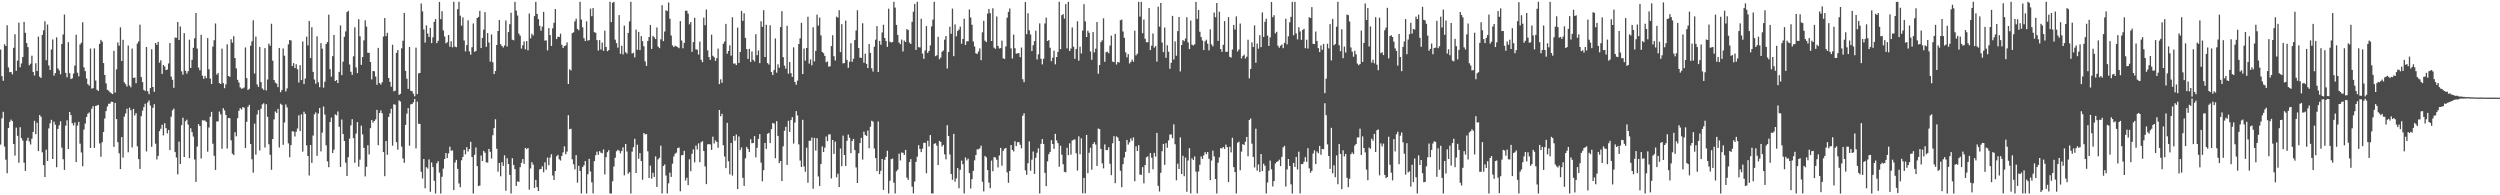 <?xml version="1.0" encoding="UTF-8"?>
<svg xmlns="http://www.w3.org/2000/svg" width="1920" height="150">
  <path d="M0 38.017h1v73.030H0zM1 58.475h1v32.410H1zM2 62.080h1v23.761H2zM3 33.998h1v78.544H3zM4 35.335h1v87.320H4zM5 19.423h1v113.632H5zM6 51.764h1v46.514H6zM7 55.458h1v38.148H7zM8 55.270h1v36.580H8zM9 57.065h1v35.978H9zM10 36.701h1v73.909H10zM11 26.331h1v93.152H11zM12 54.314h1v43.692H12zM13 46.589h1v57.695H13zM14 17.368h1v107.592H14zM15 51.670h1v46.004H15zM16 48.701h1v57.366H16zM17 43.842h1v64.118H17zM18 16.800h1v108.125H18zM19 25.204h1v106.086H19zM20 33.080h1v74.928H20zM21 36.223h1v69.533H21zM22 50.121h1v58.526H22zM23 48.891h1v62.058H23zM24 42.751h1v63.811H24zM25 55.222h1v46.088H25zM26 58.008h1v34.784H26zM27 48.569h1v54.495H27zM28 54.595h1v39.604H28zM29 28.093h1v88.002H29zM30 58.875h1v29.437H30zM31 59.903h1v29.748H31zM32 26.841h1v90.137H32zM33 23.229h1v103.523H33zM34 16.315h1v119.689H34zM35 46.216h1v68.709H35zM36 18.860h1v104.786H36zM37 50.276h1v48.343H37zM38 53.824h1v40.911H38zM39 38.010h1v54.005H39zM40 30.322h1v91.808H40zM41 58.079h1v35.370H41zM42 56.122h1v39.682H42zM43 28.693h1v99.774H43zM44 52.542h1v46.450H44zM45 54.050h1v42.140H45zM46 57.014h1v36.164H46zM47 33.861h1v79.572H47zM48 26.484h1v95.846H48zM49 11.151h1v119.309H49zM50 55.948h1v40.568H50zM51 59.404h1v32.987H51zM52 32.401h1v82.030H52zM53 56.239h1v29.789H53zM54 60.715h1v27.675H54zM55 60.116h1v34.491H55zM56 56.504h1v39.847H56zM57 50.386h1v43.655H57zM58 26.683h1v97.787H58zM59 55.840h1v40.565H59zM60 58.646h1v34.944H60zM61 34.145h1v76.173H61zM62 32.774h1v84.312H62zM63 17.120h1v110.531H63zM64 51.688h1v47.821H64zM65 54.620h1v40.316H65zM66 60.269h1v29.611H66zM67 64.602h1v22.724H67zM68 65.728h1v20.650H68zM69 37.264h1v76.349H69zM70 68.056h1v15.443H70zM71 67.662h1v13.873H71zM72 37.136h1v76.427H72zM73 61.842h1v19.524H73zM74 68.896h1v12.188H74zM75 69.814h1v10.726H75zM76 33.701h1v76.404H76zM77 30.597h1v89.764H77zM78 31.943h1v77.331H78zM79 48.454h1v52.868H79zM80 57.539h1v33.470H80zM81 64.032h1v21.295H81zM82 68.960h1v12.879H82zM83 69.628h1v10.066H83zM84 70.830h1v8.766H84zM85 71.624h1v6.521H85zM86 72.231h1v6.072H86zM87 39.070h1v73.724H87zM88 71.056h1v7.993H88zM89 53.256h1v38.260H89zM90 32.613h1v76.592H90zM91 35.104h1v82.657H91zM92 20.972h1v108.883H92zM93 46.891h1v58.361H93zM94 30.592h1v90.453H94zM95 63.242h1v26.288H95zM96 64.675h1v22.465H96zM97 66.467h1v17.038H97zM98 34.982h1v81.936H98zM99 65.618h1v17.075H99zM100 67.083h1v17.590H100zM101 37.303h1v75.962H101zM102 59.793h1v23.882H102zM103 59.555h1v29.132H103zM104 63.881h1v23.065H104zM105 33.456h1v78.972H105zM106 31.796h1v90.430H106zM107 18.958h1v110.785H107zM108 59.187h1v30.076H108zM109 63.059h1v21.941H109zM110 68.999h1v13.282H110zM111 69.962h1v9.684H111zM112 36.090h1v80.227H112zM113 70.159h1v8.560H113zM114 72.334h1v4.752H114zM115 67.648h1v13.394H115zM116 37.793h1v74.942H116zM117 66.804h1v15.974H117zM118 70.498h1v9.542H118zM119 33.071h1v77.272H119zM120 34.470h1v87.988H120zM121 32.174h1v87.523H121zM122 48.127h1v52.568H122zM123 46.298h1v52.582H123zM124 56.788h1v39.032H124zM125 49.876h1v54.129H125zM126 51.027h1v43.591H126zM127 53.787h1v44.630H127zM128 53.403h1v49.027H128zM129 48.747h1v51.023H129zM130 33.055h1v82.211H130zM131 58.832h1v30.769H131zM132 61.274h1v23.461H132zM133 67.422h1v16.054H133zM134 28.887h1v87.899H134zM135 29.018h1v91.941H135zM136 16.905h1v116.999H136zM137 30.698h1v78.075H137zM138 20.311h1v105.592H138zM139 54.790h1v41.350H139zM140 57.321h1v33.104H140zM141 25.422h1v95.164H141zM142 54.311h1v38.817H142zM143 56.598h1v35.296H143zM144 54.698h1v40.989H144zM145 30.462h1v90.980H145zM146 52.247h1v46.274H146zM147 45.930h1v55.544H147zM148 36.690h1v68.244H148zM149 29.398h1v93.067H149zM150 9.961h1v129.712H150zM151 37.315h1v75.214H151zM152 51.860h1v43.468H152zM153 53.996h1v42.779H153zM154 26.711h1v94.987H154zM155 58.118h1v34.253H155zM156 60.542h1v31.994H156zM157 58.298h1v34.260H157zM158 60.006h1v33.658H158zM159 29.265h1v87.235H159zM160 53.220h1v44.736H160zM161 60.358h1v29.297H161zM162 64.540h1v21.355H162zM163 35.765h1v74.621H163zM164 30.869h1v88.764H164zM165 18.043h1v112.481H165zM166 57.346h1v35.992H166zM167 56.108h1v37.082H167zM168 63.867h1v21.817H168zM169 64.529h1v23.298H169zM170 37.333h1v76.878H170zM171 63.860h1v19.235H171zM172 67.740h1v17.036H172zM173 64.705h1v23.639H173zM174 34.023h1v80.073H174zM175 58.365h1v32.250H175zM176 58.971h1v31.783H176zM177 30.167h1v77.608H177zM178 32.826h1v85.168H178zM179 27.811h1v91.254H179zM180 44.579h1v57.018H180zM181 52.533h1v52.156H181zM182 61.288h1v29.490H182zM183 63.366h1v21.726H183zM184 67.099h1v15.953H184zM185 68.092h1v16.056H185zM186 67.957h1v14.321H186zM187 67.207h1v15.555H187zM188 36.477h1v77.249H188zM189 59.958h1v33.575H189zM190 69.127h1v12.873H190zM191 68.223h1v12.305H191zM192 35.108h1v75.534H192zM193 31.762h1v90.556H193zM194 15.564h1v117.045H194zM195 56.461h1v38.540H195zM196 28.095h1v90.687H196zM197 64.812h1v23.166H197zM198 66.774h1v17.803H198zM199 36.024h1v79.602H199zM200 63.073h1v20.460H200zM201 67.925h1v12.257H201zM202 69.012h1v10.348H202zM203 36.971h1v76.308H203zM204 69.445h1v10.556H204zM205 61.075h1v28.622H205zM206 33.483h1v77.301H206zM207 35.140h1v83.784H207zM208 18.221h1v112.206H208zM209 46.568h1v60.206H209zM210 61.430h1v30.247H210zM211 63.428h1v22.190H211zM212 64.279h1v22.440H212zM213 66.904h1v16.759H213zM214 36.829h1v76.477H214zM215 70.825h1v8.851H215zM216 69.184h1v11.355H216zM217 37.230h1v73.992H217zM218 42.819h1v51.291H218zM219 70.212h1v10.023H219zM220 67.875h1v14.628H220zM221 34.058h1v76.097H221zM222 30.725h1v90.032H222zM223 31.071h1v80.400H223zM224 50.741h1v50.053H224zM225 48.498h1v52.509H225zM226 52.267h1v52.518H226zM227 49.368h1v51.788H227zM228 53.201h1v45.505H228zM229 63.371h1v25.166H229zM230 50.063h1v50.577H230zM231 61.507h1v26.349H231zM232 31.856h1v84.553H232zM233 64.568h1v21.231H233zM234 60.299h1v27.221H234zM235 28.185h1v83.474H235zM236 34.847h1v84.935H236zM237 16.061h1v118.721H237zM238 44.586h1v66.771H238zM239 20.936h1v104.127H239zM240 55.204h1v48.895H240zM241 61.093h1v26.704H241zM242 64.323h1v21.987H242zM243 27.914h1v91.772H243zM244 63.235h1v23.985H244zM245 66.969h1v15.905H245zM246 33.101h1v83.172H246zM247 37.354h1v64.468H247zM248 67.307h1v14.507H248zM249 62.732h1v25.255H249zM250 33.815h1v77.812H250zM251 32.252h1v91.694H251zM252 11.263h1v117.127H252zM253 53.075h1v40.645H253zM254 58.903h1v31.408H254zM255 43.142h1v74.404H255zM256 26.843h1v88.107H256zM257 62.240h1v25.642H257zM258 61.478h1v27.093H258zM259 63.787h1v21.824H259zM260 55.181h1v42.202H260zM261 19.489h1v108.704H261zM262 57.719h1v34.067H262zM263 47.374h1v55.599H263zM264 28.278h1v80.000H264zM265 24.136h1v100.785H265zM266 9.263h1v125.956H266zM267 8.356h1v112.318H267zM268 49.585h1v56.867H268zM269 55.149h1v41.149H269zM270 57.486h1v34.083H270zM271 43.259h1v62.882H271zM272 21.011h1v104.040H272zM273 51.762h1v50.847H273zM274 56.165h1v37.633H274zM275 14.795h1v113.207H275zM276 27.873h1v94.676H276zM277 49.796h1v46.729H277zM278 43.842h1v59.359H278zM279 30.963h1v82.575H279zM280 15.603h1v119.847H280zM281 20.423h1v107.677H281zM282 40.514h1v71.025H282zM283 40.613h1v77.991H283zM284 47.628h1v50.808H284zM285 60.965h1v31.245H285zM286 54.467h1v39.718H286zM287 54.710h1v38.199H287zM288 58.791h1v32.882H288zM289 65.103h1v19.279H289zM290 36.770h1v74.745H290zM291 63.746h1v23.040H291zM292 64.966h1v19.796H292zM293 63.169h1v23.891H293zM294 28.082h1v88.723H294zM295 13.861h1v121.458H295zM296 27.759h1v80.604H296zM297 25.177h1v93.722H297zM298 59.830h1v29.959H298zM299 62.858h1v24.257H299zM300 66.611h1v16.910H300zM301 34.371h1v77.519H301zM302 70.090h1v9.989H302zM303 69.624h1v10.831H303zM304 40.613h1v68.606H304zM305 38.464h1v76.459H305zM306 72.810h1v4.292H306zM307 72.063h1v5.940H307zM308 37.143h1v75.500H308zM309 31.295h1v90.440H309zM310 9.954h1v115.083H310zM311 54.408h1v41.545H311zM312 60.491h1v26.805H312zM313 68.259h1v14.743H313zM314 36.118h1v75.766H314zM315 69.747h1v10.423H315zM316 70.040h1v9.849H316zM317 71.926h1v6.651H317zM318 73.977h1v2.010H318zM319 36.612h1v77.347H319zM320 72.306h1v5.740H320zM321 56.380h1v38.670H321zM322 56.030h1v39.153H322zM323 2.653h1v129.215H323zM324 8.711h1v128.347H324zM325 22.609h1v99.494H325zM326 32.730h1v111.907H326zM327 19.530h1v108.872H327zM328 25.738h1v103.754H328zM329 28.409h1v94.074H329zM330 21.474h1v125.830H330zM331 33.115h1v91.673H331zM332 28.661h1v99.705H332zM333 16.795h1v122.001H333zM334 14.619h1v134.001H334zM335 33.119h1v92.335H335zM336 31.329h1v92.463H336zM337 1.449h1v131.169H337zM338 14.694h1v133.962H338zM339 8.601h1v127.116H339zM340 23.371h1v106.111H340zM341 28.001h1v94.152H341zM342 33.277h1v84.269H342zM343 32.428h1v88.949H343zM344 26.914h1v90.906H344zM345 35.857h1v76.780H345zM346 31.673h1v84.076H346zM347 36.344h1v79.165H347zM348 1.398h1v144.612H348zM349 35.827h1v88.968H349zM350 36.296h1v86.546H350zM351 7.075h1v122.669H351zM352 1.373h1v139.522H352zM353 12.035h1v131.776H353zM354 19.714h1v103.371H354zM355 13.342h1v107.182H355zM356 31.052h1v84.044H356zM357 39.491h1v79.094H357zM358 34.648h1v78.329H358zM359 15.603h1v100.796H359zM360 39.462h1v74.962H360zM361 41.965h1v66.919H361zM362 36.303h1v84.278H362zM363 18.073h1v130.543H363zM364 39.759h1v79.153H364zM365 39.134h1v74.097H365zM366 13.806h1v113.797H366zM367 12.930h1v130.030H367zM368 8.359h1v134.145H368zM369 36.930h1v82.488H369zM370 29.144h1v94.569H370zM371 22.717h1v93.200H371zM372 9.341h1v107.951H372zM373 36.012h1v88.702H373zM374 25.404h1v99.499H374zM375 32.643h1v81.723H375zM376 47.326h1v69.279H376zM377 26.484h1v95.333H377zM378 47.813h1v56.008H378zM379 56.900h1v41.481H379zM380 54.549h1v37.066H380zM381 34.563h1v79.673H381zM382 23.817h1v108.036H382zM383 15.401h1v109.760H383zM384 33.927h1v101.520H384zM385 35.342h1v89.293H385zM386 36.509h1v90.893H386zM387 34.932h1v84.347H387zM388 15.694h1v130.804H388zM389 35.726h1v85.807H389zM390 24.616h1v101.348H390zM391 18.594h1v115.750H391zM392 9.792h1v138.819H392zM393 30.492h1v90.980H393zM394 30.906h1v95.738H394zM395 1.437h1v128.466H395zM396 8.137h1v134.676H396zM397 11.936h1v127.384H397zM398 25.802h1v113.850H398zM399 27.395h1v101.039H399zM400 37.308h1v87.730H400zM401 34.753h1v87.386H401zM402 31.799h1v93.978H402zM403 37.891h1v75.731H403zM404 31.588h1v82.941H404zM405 38.658h1v74.965H405zM406 10.375h1v135.292H406zM407 29.420h1v99.936H407zM408 25.887h1v98.666H408zM409 27.230h1v99.222H409zM410 12.387h1v131.955H410zM411 1.419h1v136.713H411zM412 10.673h1v133.044H412zM413 14.687h1v131.989H413zM414 19.876h1v110.206H414zM415 23.534h1v106.272H415zM416 20.430h1v107.301H416zM417 9.098h1v123.218H417zM418 31.165h1v93.513H418zM419 31.046h1v99.263H419zM420 38.720h1v82.319H420zM421 21.625h1v105.269H421zM422 26.914h1v94.058H422zM423 35.300h1v83.163H423zM424 21.776h1v112.985H424zM425 17.450h1v120.810H425zM426 6.972h1v124.431H426zM427 29.984h1v90.089H427zM428 28.143h1v90.778H428zM429 28.427h1v93.960H429zM430 25.864h1v97.427H430zM431 34.401h1v85.361H431zM432 36.848h1v80.135H432zM433 35.342h1v77.047H433zM434 34.904h1v83.587H434zM435 32.549h1v83.870H435zM436 64.510h1v23.971H436zM437 53.254h1v45.988H437zM438 54.101h1v44.743H438zM439 25.443h1v96.901H439zM440 24.841h1v101.298H440zM441 16.431h1v113.603H441zM442 14.321h1v104.832H442zM443 22.211h1v118.084H443zM444 23.236h1v104.083H444zM445 1.392h1v129.904H445zM446 14.985h1v133.637H446zM447 20.972h1v107.398H447zM448 29.336h1v97.617H448zM449 31.561h1v92.149H449zM450 16.372h1v132.243H450zM451 31.178h1v102.669H451zM452 30.844h1v91.151H452zM453 6.583h1v125.177H453zM454 12.463h1v127.549H454zM455 6.180h1v142.367H455zM456 24.710h1v99.032H456zM457 25.152h1v94.111H457zM458 30.805h1v85.683H458zM459 38.786h1v80.128H459zM460 30.778h1v85.287H460zM461 37.981h1v79.275H461zM462 32.639h1v85.134H462zM463 39.001h1v75.770H463zM464 23.559h1v110.419H464zM465 36.081h1v84.644H465zM466 39.306h1v77.588H466zM467 38.498h1v76.867H467zM468 1.376h1v147.212H468zM469 17.006h1v131.618H469zM470 2.163h1v137.052H470zM471 1.414h1v126.500H471zM472 30.450h1v90.666H472zM473 33.135h1v83.021H473zM474 36.626h1v78.423H474zM475 11.600h1v104.186H475zM476 41.313h1v76.443H476zM477 35.133h1v80.723H477zM478 41.773h1v71.378H478zM479 19.714h1v114.942H479zM480 40.132h1v70.481H480zM481 41.242h1v75.068H481zM482 25.314h1v108.050H482zM483 16.425h1v115.768H483zM484 1.369h1v147.258H484zM485 41.139h1v75.285H485zM486 40.491h1v72.580H486zM487 44.085h1v62.525H487zM488 22.739h1v110.103H488zM489 38.226h1v72.930H489zM490 24.458h1v97.436H490zM491 38.429h1v79.156H491zM492 27.743h1v95.960H492zM493 31.593h1v106.439H493zM494 35.522h1v66.649H494zM495 47.102h1v56.134H495zM496 50.642h1v52.330H496zM497 31.419h1v84.829H497zM498 28.432h1v108.256H498zM499 19.155h1v108.093H499zM500 37.592h1v99.549H500zM501 27.505h1v105.184H501zM502 28.649h1v107.281H502zM503 30.025h1v90.069H503zM504 21.071h1v122.495H504zM505 35.774h1v86.619H505zM506 36.962h1v84.248H506zM507 30.215h1v81.682H507zM508 3.999h1v144.607H508zM509 31.611h1v95.818H509zM510 24.191h1v102.138H510zM511 7.874h1v126.940H511zM512 8.521h1v139.993H512zM513 1.920h1v138.865H513zM514 14.376h1v118.242H514zM515 27.301h1v108.583H515zM516 34.818h1v90.939H516zM517 36.152h1v84.010H517zM518 35.140h1v82.918H518zM519 35.621h1v81.579H519zM520 36.193h1v77.556H520zM521 37.017h1v76.269H521zM522 16.159h1v130.742H522zM523 31.121h1v88.160H523zM524 37.061h1v81.943H524zM525 32.913h1v82.941H525zM526 8.258h1v130.401H526zM527 8.187h1v128.295H527zM528 10.421h1v131.742H528zM529 18.684h1v103.660H529zM530 16.958h1v114.514H530zM531 39.768h1v78.375H531zM532 32.371h1v82.380H532zM533 13.616h1v111.069H533zM534 37.868h1v73.953H534zM535 38.125h1v76.672H535zM536 41.899h1v68.256H536zM537 31.956h1v92.589H537zM538 45.884h1v63.431H538zM539 47.758h1v60.639H539zM540 13.499h1v102.446H540zM541 19.338h1v108.466H541zM542 7.278h1v134.161H542zM543 38.656h1v72.227H543zM544 43.808h1v66.837H544zM545 45.971h1v64.997H545zM546 26.601h1v88.546H546zM547 42.831h1v62.124H547zM548 43.998h1v66.201H548zM549 46.758h1v61.080H549zM550 44.691h1v64.374H550zM551 37.321h1v76.171H551zM552 64.627h1v19.872H552zM553 60.915h1v28.357H553zM554 63.524h1v23.859H554zM555 33.639h1v77.862H555zM556 31.883h1v88.347H556zM557 18.306h1v110.796H557zM558 41.261h1v53.122H558zM559 39.153h1v84.724H559zM560 34.804h1v99.066H560zM561 42.737h1v67.034H561zM562 13.271h1v121.604H562zM563 48.853h1v55.583H563zM564 48.724h1v59.345H564zM565 49.995h1v53.305H565zM566 21.156h1v124.033H566zM567 48.328h1v56.491H567zM568 39.922h1v75.377H568zM569 8.409h1v104.831H569zM570 16.031h1v120.522H570zM571 10.210h1v132.570H571zM572 29.100h1v92.522H572zM573 37.674h1v75.148H573zM574 45.236h1v69.151H574zM575 37.507h1v79.188H575zM576 47.518h1v59.405H576zM577 39.526h1v70.510H577zM578 45.907h1v63.928H578zM579 47.225h1v57.276H579zM580 26.241h1v94.653H580zM581 42.368h1v71.161H581zM582 38.779h1v67.883H582zM583 48.466h1v54.569H583zM584 16.349h1v108.597H584zM585 20.652h1v118.606H585zM586 7.851h1v122.865H586zM587 43.774h1v66.004H587zM588 18.993h1v95.317H588zM589 48.429h1v54.292H589zM590 49.557h1v52.502H590zM591 19.423h1v90.457H591zM592 55.341h1v43.905H592zM593 57.635h1v36.770H593zM594 53.828h1v41.085H594zM595 29.533h1v92.026H595zM596 55.804h1v37.203H596zM597 49.402h1v55.008H597zM598 52.020h1v73.299H598zM599 20.803h1v102.834H599zM600 8.581h1v130.492H600zM601 43.879h1v68.517H601zM602 50.457h1v49.995H602zM603 52.732h1v44.649H603zM604 19.750h1v106.937H604zM605 56.586h1v36.184H605zM606 47.644h1v53.701H606zM607 56.193h1v35.997H607zM608 59.106h1v30.925H608zM609 36.376h1v73.921H609zM610 62.940h1v31.177H610zM611 65.064h1v20.263H611zM612 61.903h1v26.732H612zM613 33.792h1v77.107H613zM614 29.432h1v93.882H614zM615 17.521h1v110.751H615zM616 56.884h1v35.104H616zM617 37.255h1v90.520H617zM618 46.557h1v85.322H618zM619 36.843h1v76.555H619zM620 12.838h1v127.521H620zM621 48.862h1v59.268H621zM622 45.609h1v62.467H622zM623 50.162h1v55.482H623zM624 20.947h1v123.976H624zM625 47.129h1v58.771H625zM626 39.047h1v76.638H626zM627 11.195h1v94.946H627zM628 19.686h1v115.848H628zM629 13.470h1v129.391H629zM630 27.207h1v98.796H630zM631 39.867h1v72.552H631zM632 40.839h1v75.965H632zM633 42.966h1v70.426H633zM634 47.797h1v56.995H634zM635 47.150h1v61.273H635zM636 51.183h1v52.110H636zM637 50.890h1v52.213H637zM638 35.378h1v101.696H638zM639 27.079h1v80.458H639zM640 43.174h1v75.010H640zM641 46.442h1v62.330H641zM642 12.808h1v123.394H642zM643 13.541h1v119.844H643zM644 7.828h1v135.864H644zM645 40.020h1v74.054H645zM646 18.606h1v109.075H646zM647 48.669h1v55.539H647zM648 48.457h1v70.607H648zM649 15.827h1v111.600H649zM650 46.003h1v62.110H650zM651 52.077h1v51.227H651zM652 47.415h1v58.375H652zM653 33.181h1v84.431H653zM654 47.449h1v60.815H654zM655 45.094h1v61.602H655zM656 30.750h1v84.500H656zM657 23.373h1v105.207H657zM658 7.901h1v132.644H658zM659 36.907h1v80.810H659zM660 44.183h1v65.708H660zM661 44.511h1v61.394H661zM662 17.864h1v104.685H662zM663 48.125h1v52.932H663zM664 41.196h1v62.431H664zM665 49.065h1v55.436H665zM666 52.270h1v48.000H666zM667 33.863h1v80.016H667zM668 40.661h1v56.683H668zM669 52.419h1v40.291H669zM670 54.920h1v38.535H670zM671 35.859h1v78.169H671zM672 30.460h1v90.918H672zM673 20.084h1v111.371H673zM674 55.298h1v37.974H674zM675 31.455h1v102.296H675zM676 34.362h1v96.803H676zM677 24.923h1v97.127H677zM678 19.013h1v126.789H678zM679 29.176h1v93.550H679zM680 31.558h1v88.965H680zM681 35.985h1v79.787H681zM682 6.633h1v141.932H682zM683 32.007h1v106.780H683zM684 32.677h1v89.558H684zM685 32.263h1v89.485H685zM686 1.373h1v138.940H686zM687 5.859h1v142.744H687zM688 19.148h1v112.445H688zM689 26.761h1v103.497H689zM690 32.673h1v85.344H690zM691 33.927h1v89.320H691zM692 30.421h1v86.651H692zM693 39.523h1v77.807H693zM694 31.194h1v87.805H694zM695 32.332h1v82.781H695zM696 22.321h1v114.143H696zM697 23.074h1v115.043H697zM698 32.698h1v91.788H698zM699 33.769h1v88.423H699zM700 16.727h1v126.610H700zM701 8.970h1v139.579H701zM702 3.033h1v136.386H702zM703 38.349h1v85.983H703zM704 1.373h1v118.938H704zM705 36.189h1v75.317H705zM706 36.468h1v77.988H706zM707 14.454h1v102.371H707zM708 41.119h1v73.083H708zM709 45.186h1v64.472H709zM710 38.773h1v70.913H710zM711 20.011h1v113.040H711zM712 40.723h1v67.382H712zM713 39.187h1v73.310H713zM714 34.884h1v68.842H714zM715 20.281h1v128.258H715zM716 15.051h1v133.546H716zM717 1.385h1v109.077H717zM718 43.160h1v66.803H718zM719 42.451h1v69.435H719zM720 28.274h1v98.512H720zM721 45.490h1v62.689H721zM722 44.160h1v64.793H722zM723 39.732h1v72.799H723zM724 38.754h1v72.493H724zM725 30.466h1v88.059H725zM726 27.624h1v94.724H726zM727 52.659h1v43.497H727zM728 40.011h1v64.491H728zM729 20.524h1v98.155H729zM730 25.919h1v107.714H730zM731 6.587h1v131.501H731zM732 43.176h1v59.654H732zM733 18.734h1v120.787H733zM734 27.843h1v109.243H734zM735 23.730h1v105.354H735zM736 22.673h1v121.891H736zM737 20.451h1v109.950H737zM738 33.591h1v89.739H738zM739 29.963h1v96.148H739zM740 14.378h1v134.221H740zM741 34.502h1v86.407H741zM742 31.808h1v91.355H742zM743 31.638h1v90.204H743zM744 7.249h1v125.711H744zM745 13.433h1v131.335H745zM746 18.977h1v118.618H746zM747 31.851h1v99.398H747zM748 35.703h1v87.407H748zM749 40.897h1v78.164H749zM750 41.457h1v73.253H750zM751 39.578h1v75.097H751zM752 37.157h1v76.752H752zM753 46.243h1v65.608H753zM754 24.852h1v114.708H754zM755 15.976h1v131.014H755zM756 31.245h1v88.508H756zM757 32.318h1v88.494H757zM758 10.396h1v120.222H758zM759 6.844h1v133.378H759zM760 10.112h1v134.438H760zM761 31.494h1v91.865H761zM762 6.324h1v125.196H762zM763 36.596h1v84.028H763zM764 37.484h1v83.479H764zM765 12.634h1v110.100H765zM766 35.335h1v93.273H766zM767 37.239h1v82.179H767zM768 36.946h1v76.594H768zM769 31.254h1v95.995H769zM770 44.813h1v71.014H770zM771 45.255h1v68.970H771zM772 35.671h1v77.949H772zM773 13.568h1v118.858H773zM774 9.137h1v131.268H774zM775 6.482h1v124.864H775zM776 37.193h1v74.177H776zM777 44.941h1v70.199H777zM778 26.594h1v89.734H778zM779 36.994h1v71.485H779zM780 41.206h1v71.044H780zM781 40.949h1v68.359H781zM782 40.752h1v68.377H782zM783 43.884h1v67.249H783zM784 36.523h1v77.388H784zM785 60.880h1v28.022H785zM786 63.142h1v23.843H786zM787 1.568h1v129.288H787zM788 26.283h1v107.981H788zM789 10.206h1v115.198H789zM790 23.220h1v85.383H790zM791 26.548h1v104.573H791zM792 39.219h1v83.395H792zM793 34.735h1v81.653H793zM794 31.583h1v101.927H794zM795 23.577h1v97.560H795zM796 45.669h1v71.641H796zM797 41.741h1v72.168H797zM798 17.949h1v130.657H798zM799 45.119h1v65.395H799zM800 49.473h1v57.288H800zM801 45.133h1v65.425H801zM802 18.027h1v114.749H802zM803 13.534h1v129.405H803zM804 31.535h1v92.399H804zM805 30.755h1v87.720H805zM806 36.655h1v80.025H806zM807 46.994h1v60.696H807zM808 44.277h1v66.324H808zM809 38.878h1v75.411H809zM810 49.411h1v53.401H810zM811 43.840h1v63.978H811zM812 39.903h1v70.011H812zM813 1.387h1v126.669H813zM814 37.717h1v74.195H814zM815 11.662h1v107.159H815zM816 10.863h1v115.298H816zM817 14.303h1v117.665H817zM818 3.163h1v129.199H818zM819 37.164h1v76.290H819zM820 1.403h1v117.782H820zM821 39.150h1v70.943H821zM822 37.285h1v81.522H822zM823 21.094h1v86.862H823zM824 35.909h1v71.389H824zM825 45.142h1v61.952H825zM826 37.658h1v80.053H826zM827 16.356h1v114.630H827zM828 46.571h1v58.144H828zM829 35.822h1v82.635H829zM830 41.045h1v65.235H830zM831 23.476h1v125.043H831zM832 3.227h1v133.406H832zM833 16.365h1v132.129H833zM834 28.418h1v75.198H834zM835 23.582h1v109.451H835zM836 25.172h1v92.190H836zM837 39.523h1v73.962H837zM838 45.911h1v84.406H838zM839 24.637h1v85.882H839zM840 40.194h1v68.940H840zM841 37.392h1v73.678H841zM842 16.894h1v110.552H842zM843 56.607h1v42.094H843zM844 49.953h1v49.210H844zM845 32.341h1v82.060H845zM846 30.965h1v94.484H846zM847 14.095h1v115.235H847zM848 47.413h1v63.504H848zM849 40.102h1v75.210H849zM850 39.722h1v75.468H850zM851 40.913h1v72.177H851zM852 34.962h1v90.858H852zM853 27.328h1v107.201H853zM854 47.250h1v62.765H854zM855 47.713h1v56.887H855zM856 26.031h1v114.653H856zM857 49.569h1v55.189H857zM858 47.573h1v58.114H858zM859 48.051h1v60.250H859zM860 15.575h1v115.532H860zM861 15.056h1v128.780H861zM862 24.211h1v101.920H862zM863 29.025h1v91.982H863zM864 40.180h1v76.471H864zM865 44.039h1v63.449H865zM866 41.512h1v69.522H866zM867 48.727h1v60.604H867zM868 47.543h1v58.707H868zM869 45.758h1v62.319H869zM870 47.383h1v58.139H870zM871 23.522h1v115.619H871zM872 42.547h1v69.849H872zM873 41.279h1v74.724H873zM874 1.405h1v110.057H874zM875 12.765h1v121.305H875zM876 1.428h1v132.847H876zM877 25.513h1v102.836H877zM878 15.005h1v125.770H878zM879 29.782h1v96.942H879zM880 32.433h1v88.361H880zM881 32.451h1v87.665H881zM882 6.123h1v126.683H882zM883 38.493h1v79.080H883zM884 35.097h1v86.008H884zM885 25.699h1v104.294H885zM886 36.607h1v80.774H886zM887 35.438h1v84.843H887zM888 47.317h1v54.754H888zM889 5.111h1v137.590H889zM890 20.487h1v126.590H890zM891 2.271h1v130.428H891zM892 32.659h1v83.452H892zM893 40.022h1v70.533H893zM894 21.156h1v105.461H894zM895 44.389h1v65.605H895zM896 34.763h1v78.732H896zM897 39.716h1v68.132H897zM898 52.856h1v50.478H898zM899 48.232h1v55.049H899zM900 12.165h1v94.039H900zM901 45.701h1v49.810H901zM902 31.771h1v79.002H902zM903 42.803h1v95.707H903zM904 23.902h1v101.820H904zM905 13.049h1v116.722H905zM906 54.831h1v50.694H906zM907 34.566h1v99.062H907zM908 30.769h1v88.867H908zM909 31.652h1v103.694H909zM910 29.610h1v91.403H910zM911 13.275h1v134.003H911zM912 32.579h1v90.662H912zM913 37.690h1v76.075H913zM914 15.756h1v132.845H914zM915 34.367h1v87.249H915zM916 34.902h1v87.991H916zM917 34.064h1v86.120H917zM918 1.479h1v130.371H918zM919 14.500h1v134.056H919zM920 7.704h1v124.033H920zM921 24.364h1v102.152H921zM922 28.487h1v91.657H922zM923 31.105h1v90.977H923zM924 38.434h1v80.936H924zM925 31.760h1v85.081H925zM926 30.531h1v87.892H926zM927 33.545h1v83.182H927zM928 38.644h1v83.308H928zM929 22.577h1v115.789H929zM930 34.103h1v89.167H930zM931 35.571h1v80.110H931zM932 9.608h1v110.485H932zM933 13.223h1v124.305H933zM934 2.300h1v146.354H934zM935 31.377h1v93.612H935zM936 9.027h1v111.877H936zM937 37.701h1v76.040H937zM938 39.807h1v74.230H938zM939 34.415h1v78.473H939zM940 16.255h1v98.123H940zM941 39.848h1v71.218H941zM942 39.713h1v73.303H942zM943 13.147h1v126.661H943zM944 43.623h1v69.135H944zM945 44.236h1v72.804H945zM946 38.024h1v67.780H946zM947 19.132h1v109.224H947zM948 22.648h1v109.481H948zM949 12.591h1v136.011H949zM950 39.548h1v70.078H950zM951 37.997h1v70.780H951zM952 18.098h1v112.641H952zM953 44.911h1v71.529H953zM954 43.044h1v67.638H954zM955 41.965h1v69.375H955zM956 44.943h1v63.845H956zM957 43.529h1v61.630H957zM958 30.512h1v89.519H958zM959 60.180h1v31.975H959zM960 52.943h1v38.098H960zM961 32.572h1v77.777H961zM962 36.079h1v84.445H962zM963 19.505h1v109.128H963zM964 48.200h1v50.641H964zM965 33.424h1v97.576H965zM966 37.383h1v88.936H966zM967 27.013h1v105.113H967zM968 36.182h1v82.108H968zM969 9.519h1v121.932H969zM970 28.342h1v97.421H970zM971 16.750h1v110.572H971zM972 14.360h1v134.241H972zM973 27.333h1v112.845H973zM974 35.282h1v95.860H974zM975 28.729h1v94.633H975zM976 1.522h1v128.501H976zM977 13.197h1v129.991H977zM978 11.678h1v127.388H978zM979 25.669h1v99.904H979zM980 24.431h1v100.009H980zM981 35.140h1v88.691H981zM982 36.639h1v86.008H982zM983 35.104h1v92.474H983zM984 34.161h1v86.315H984zM985 36.996h1v76.198H985zM986 32.929h1v79.094H986zM987 14.376h1v128.899H987zM988 34.055h1v96.100H988zM989 27.903h1v94.228H989zM990 17.162h1v110.291H990zM991 12.888h1v128.673H991zM992 1.421h1v147.189H992zM993 27.095h1v98.052H993zM994 1.385h1v126.882H994zM995 25.724h1v94.777H995zM996 30.235h1v99.936H996zM997 20.892h1v95.578H997zM998 24.097h1v124.427H998zM999 30.618h1v95.390H999zM1000 23.005h1v103.060H1000zM1001 22.099h1v102.097H1001zM1002 37.038h1v83.646H1002zM1003 30.494h1v93.745H1003zM1004 37.296h1v76.526H1004zM1005 13.211h1v116.081H1005zM1006 13.824h1v118.823H1006zM1007 5.484h1v125.717H1007zM1008 33.682h1v84.223H1008zM1009 33.840h1v81.662H1009zM1010 24.236h1v101.806H1010zM1011 31.563h1v84.770H1011zM1012 36.962h1v80.705H1012zM1013 39.988h1v72.092H1013zM1014 34.847h1v83.985H1014zM1015 38.258h1v76.171H1015zM1016 33.751h1v80.831H1016zM1017 71.521h1v7.787H1017zM1018 60.393h1v28.057H1018zM1019 33.538h1v77.336H1019zM1020 37.191h1v82.603H1020zM1021 18.555h1v111.124H1021zM1022 46.401h1v51.771H1022zM1023 14.486h1v118.652H1023zM1024 34.767h1v92.220H1024zM1025 33.836h1v102.303H1025zM1026 20.526h1v98.819H1026zM1027 1.405h1v140.089H1027zM1028 34.772h1v75.848H1028zM1029 39.320h1v78.876H1029zM1030 22.458h1v122.777H1030zM1031 44.685h1v70.703H1031zM1032 35.751h1v84.356H1032zM1033 40.322h1v77.888H1033zM1034 11.160h1v125.374H1034zM1035 11.646h1v132.122H1035zM1036 16.463h1v120.785H1036zM1037 36.470h1v82.026H1037zM1038 39.647h1v77.448H1038zM1039 43.597h1v74.768H1039zM1040 39.017h1v72.802H1040zM1041 41.748h1v68.856H1041zM1042 48.832h1v56.789H1042zM1043 50.056h1v55.441H1043zM1044 49.191h1v49.631H1044zM1045 23.467h1v95.523H1045zM1046 47.573h1v57.196H1046zM1047 32.954h1v80.762H1047zM1048 2.650h1v114.408H1048zM1049 15.344h1v114.932H1049zM1050 6.207h1v132.220H1050zM1051 35.674h1v77.695H1051zM1052 20.306h1v93.948H1052zM1053 48.058h1v58.464H1053zM1054 45.866h1v62.202H1054zM1055 48.628h1v54.255H1055zM1056 13.193h1v103.568H1056zM1057 49.644h1v50.421H1057zM1058 53.927h1v45.484H1058zM1059 13.591h1v121.048H1059zM1060 40.837h1v69.279H1060zM1061 40.086h1v72.330H1061zM1062 42.268h1v68.000H1062zM1063 23.264h1v111.074H1063zM1064 21.201h1v115.573H1064zM1065 5.974h1v129.956H1065zM1066 44.849h1v60.156H1066zM1067 27.647h1v98.872H1067zM1068 27.102h1v105.516H1068zM1069 28.402h1v110.163H1069zM1070 32.002h1v74.861H1070zM1071 37.175h1v79.103H1071zM1072 39.052h1v64.088H1072zM1073 50.381h1v50.806H1073zM1074 26.051h1v100.037H1074zM1075 43.797h1v60.401H1075zM1076 54.687h1v47.041H1076zM1077 36.008h1v73.232H1077zM1078 31.826h1v86.233H1078zM1079 14.619h1v119.474H1079zM1080 41.608h1v68.393H1080zM1081 30.341h1v102.081H1081zM1082 26.287h1v105.292H1082zM1083 17.443h1v125.828H1083zM1084 25.786h1v100.705H1084zM1085 22.282h1v117.608H1085zM1086 22.730h1v98.947H1086zM1087 12.774h1v123.413H1087zM1088 14.660h1v133.932H1088zM1089 11.263h1v108.059H1089zM1090 29.036h1v97.700H1090zM1091 35.960h1v86.915H1091zM1092 5.216h1v127.857H1092zM1093 15.214h1v124.754H1093zM1094 15.656h1v124.074H1094zM1095 18.283h1v109.437H1095zM1096 27.333h1v93.495H1096zM1097 38.960h1v71.257H1097zM1098 37.516h1v83.175H1098zM1099 33.442h1v81.643H1099zM1100 41.654h1v68.565H1100zM1101 36.891h1v71.646H1101zM1102 36.555h1v72.401H1102zM1103 15.994h1v119.783H1103zM1104 36.994h1v76.901H1104zM1105 35.472h1v94.864H1105zM1106 12.822h1v99.114H1106zM1107 21.089h1v115.498H1107zM1108 7.322h1v141.312H1108zM1109 26.713h1v96.960H1109zM1110 15.713h1v117.549H1110zM1111 41.123h1v73.571H1111zM1112 37.839h1v84.287H1112zM1113 42.387h1v69.467H1113zM1114 17.679h1v109.485H1114zM1115 46.536h1v63.349H1115zM1116 47.168h1v59.398H1116zM1117 29.835h1v98.567H1117zM1118 35.477h1v85.503H1118zM1119 45.641h1v64.802H1119zM1120 38.303h1v76.814H1120zM1121 9.162h1v131.197H1121zM1122 11.497h1v131.019H1122zM1123 13.298h1v115.562H1123zM1124 36.415h1v79.645H1124zM1125 37.990h1v80.744H1125zM1126 26.408h1v77.638H1126zM1127 18.100h1v104.413H1127zM1128 48.573h1v53.145H1128zM1129 50.301h1v50.451H1129zM1130 54.082h1v45.214H1130zM1131 53.838h1v46.613H1131zM1132 25.124h1v93.500H1132zM1133 60.880h1v28.350H1133zM1134 56.275h1v37.807H1134zM1135 55.463h1v38.473H1135zM1136 32.906h1v99.023H1136zM1137 17.070h1v114.878H1137zM1138 23.261h1v85.919H1138zM1139 29.986h1v101.856H1139zM1140 33.103h1v93.159H1140zM1141 29.128h1v99.918H1141zM1142 26.955h1v96.876H1142zM1143 11.156h1v137.466H1143zM1144 33.497h1v87.849H1144zM1145 31.998h1v87.881H1145zM1146 20.329h1v113.754H1146zM1147 18.368h1v119.011H1147zM1148 36.138h1v87.569H1148zM1149 32.520h1v90.719H1149zM1150 8.503h1v127.940H1150zM1151 12.895h1v135.413H1151zM1152 6.425h1v128.968H1152zM1153 23.868h1v98.700H1153zM1154 23.822h1v91.288H1154zM1155 35.115h1v80.494H1155zM1156 38.949h1v80.611H1156zM1157 31.856h1v83.058H1157zM1158 34.389h1v87.906H1158zM1159 30.505h1v91.973H1159zM1160 37.619h1v73.621H1160zM1161 21.675h1v113.525H1161zM1162 33.163h1v84.363H1162zM1163 40.906h1v75.976H1163zM1164 38.557h1v76.981H1164zM1165 16.273h1v121.863H1165zM1166 1.671h1v146.924H1166zM1167 19.496h1v112.323H1167zM1168 11.664h1v118.517H1168zM1169 18.164h1v106.436H1169zM1170 32.826h1v87.265H1170zM1171 31.272h1v85.447H1171zM1172 9.986h1v113.959H1172zM1173 28.887h1v88.100H1173zM1174 32.801h1v87.370H1174zM1175 32.504h1v94.836H1175zM1176 19.565h1v106.475H1176zM1177 27.235h1v87.858H1177zM1178 37.944h1v78.638H1178zM1179 26.800h1v100.938H1179zM1180 6.761h1v134.900H1180zM1181 1.405h1v147.205H1181zM1182 32.430h1v78.867H1182zM1183 40.906h1v74.351H1183zM1184 38.418h1v74.452H1184zM1185 19.547h1v110.964H1185zM1186 38.395h1v74.660H1186zM1187 43.517h1v63.884H1187zM1188 33.270h1v85.328H1188zM1189 36.365h1v77.590H1189zM1190 1.414h1v118.587H1190zM1191 40.741h1v64.301H1191zM1192 42.771h1v63.284H1192zM1193 28.619h1v81.483H1193zM1194 20.446h1v105.869H1194zM1195 12.518h1v115.202H1195zM1196 20.849h1v107.814H1196zM1197 28.896h1v98.302H1197zM1198 28.320h1v107.787H1198zM1199 29.881h1v98.538H1199zM1200 28.015h1v96.606H1200zM1201 20.219h1v123.260H1201zM1202 36.868h1v80.668H1202zM1203 36.147h1v79.542H1203zM1204 22.163h1v90.666H1204zM1205 12.412h1v136.194H1205zM1206 30.341h1v90.591H1206zM1207 25.955h1v96.821H1207zM1208 7.459h1v129.073H1208zM1209 12.293h1v135.535H1209zM1210 11.700h1v126.489H1210zM1211 29.031h1v99.300H1211zM1212 26.429h1v106.446H1212zM1213 36.113h1v89.295H1213zM1214 39.292h1v78.137H1214zM1215 38.624h1v77.121H1215zM1216 40.338h1v73.374H1216zM1217 36.088h1v77.036H1217zM1218 38.745h1v73.713H1218zM1219 15.033h1v131.268H1219zM1220 30.492h1v86.883H1220zM1221 32.758h1v85.711H1221zM1222 36.964h1v78.013H1222zM1223 9.345h1v129.675H1223zM1224 9.892h1v126.388H1224zM1225 20.950h1v120.566H1225zM1226 17.622h1v115.761H1226zM1227 35.287h1v81.410H1227zM1228 40.178h1v78.638H1228zM1229 33.156h1v81.673H1229zM1230 13.362h1v111.831H1230zM1231 38.507h1v73.903H1231zM1232 38.445h1v75.580H1232zM1233 41.881h1v72.454H1233zM1234 30.428h1v95.667H1234zM1235 46.609h1v63.424H1235zM1236 45.712h1v62.426H1236zM1237 14.788h1v108.805H1237zM1238 19.192h1v122.477H1238zM1239 7.356h1v122.856H1239zM1240 41.487h1v69.414H1240zM1241 43.536h1v69.378H1241zM1242 43.822h1v68.258H1242zM1243 23.804h1v94.427H1243zM1244 40.359h1v71.449H1244zM1245 44.678h1v62.749H1245zM1246 44.733h1v62.900H1246zM1247 47.706h1v62.760H1247zM1248 13.868h1v98.109H1248zM1249 50.599h1v44.948H1249zM1250 49.873h1v50.732H1250zM1251 26.440h1v78.246H1251zM1252 27.230h1v97.855H1252zM1253 19.130h1v112.211H1253zM1254 23.039h1v110.822H1254zM1255 38.001h1v83.937H1255zM1256 30.164h1v85.864H1256zM1257 18.844h1v114.168H1257zM1258 27.752h1v94.376H1258zM1259 3.001h1v143.209H1259zM1260 38.253h1v78.517H1260zM1261 31.593h1v90.332H1261zM1262 32.433h1v89.153H1262zM1263 18.253h1v130.362H1263zM1264 22.215h1v110.897H1264zM1265 30.183h1v86.070H1265zM1266 8.773h1v117.576H1266zM1267 16.068h1v131.715H1267zM1268 2.538h1v136.322H1268zM1269 34.138h1v85.388H1269zM1270 31.524h1v86.876H1270zM1271 36.447h1v76.883H1271zM1272 19.881h1v108.464H1272zM1273 40.974h1v78.709H1273zM1274 32.030h1v92.245H1274zM1275 45.158h1v64.564H1275zM1276 42.419h1v66.617H1276zM1277 1.836h1v121.032H1277zM1278 36.278h1v75.086H1278zM1279 33.158h1v76.882H1279zM1280 14.527h1v88.606H1280zM1281 14.252h1v116.461H1281zM1282 10.922h1v127.691H1282zM1283 13.158h1v112.350H1283zM1284 15.704h1v101.279H1284zM1285 41.162h1v60.838H1285zM1286 43.286h1v74.843H1286zM1287 40.890h1v67.620H1287zM1288 17.608h1v92.572H1288zM1289 52.966h1v43.179H1289zM1290 55.774h1v42.174H1290zM1291 54.321h1v50.378H1291zM1292 26.470h1v103.605H1292zM1293 52.345h1v53.253H1293zM1294 46.097h1v51.728H1294zM1295 22.421h1v102.811H1295zM1296 19.682h1v106.363H1296zM1297 8.922h1v125.798H1297zM1298 46.733h1v65.029H1298zM1299 33.506h1v76.324H1299zM1300 46.548h1v54.948H1300zM1301 12.570h1v103.911H1301zM1302 33.701h1v77.878H1302zM1303 36.136h1v95.754H1303zM1304 49.221h1v59.020H1304zM1305 46.195h1v56.349H1305zM1306 34.163h1v88.023H1306zM1307 54.829h1v44.186H1307zM1308 62.148h1v34.885H1308zM1309 55.508h1v37.196H1309zM1310 30.373h1v83.589H1310zM1311 30.732h1v92.914H1311zM1312 18.853h1v109.034H1312zM1313 36.662h1v95.063H1313zM1314 36.388h1v78.975H1314zM1315 36.033h1v92.941H1315zM1316 41.199h1v71.481H1316zM1317 11.279h1v127.366H1317zM1318 47.433h1v57.663H1318zM1319 43.716h1v69.968H1319zM1320 47.651h1v60.208H1320zM1321 12.875h1v135.738H1321zM1322 45.232h1v71.612H1322zM1323 38.747h1v72.943H1323zM1324 8.199h1v111.064H1324zM1325 18.031h1v124.063H1325zM1326 12.490h1v124.042H1326zM1327 27.431h1v100.391H1327zM1328 34.996h1v80.966H1328zM1329 42.874h1v73.813H1329zM1330 42.270h1v72.003H1330zM1331 47.855h1v59.881H1331zM1332 41.119h1v67.862H1332zM1333 47.337h1v57.771H1333zM1334 44.843h1v63.552H1334zM1335 23.854h1v112.330H1335zM1336 17.894h1v112.188H1336zM1337 27.253h1v105.052H1337zM1338 30.471h1v95.947H1338zM1339 6.244h1v131.039H1339zM1340 2.632h1v140.238H1340zM1341 7.530h1v134.928H1341zM1342 11.069h1v111.980H1342zM1343 23.879h1v116.507H1343zM1344 40.173h1v79.799H1344zM1345 37.608h1v75.873H1345zM1346 9.560h1v129.641H1346zM1347 29.272h1v99.709H1347zM1348 36.074h1v77.798H1348zM1349 34.680h1v84.903H1349zM1350 28.198h1v95.747H1350zM1351 34.856h1v86.926H1351zM1352 42.952h1v67.610H1352zM1353 24.838h1v93.541H1353zM1354 17.695h1v113.674H1354zM1355 7.885h1v134.131H1355zM1356 36.037h1v75.697H1356zM1357 44.165h1v66.480H1357zM1358 45.634h1v60.856H1358zM1359 19.125h1v105.889H1359zM1360 53.204h1v48.663H1360zM1361 43.790h1v58.254H1361zM1362 50.919h1v50.087H1362zM1363 54.307h1v43.246H1363zM1364 35.156h1v79.013H1364zM1365 65.419h1v15.573H1365zM1366 57.719h1v29.240H1366zM1367 62.604h1v24.438H1367zM1368 33.154h1v78.448H1368zM1369 31.059h1v89.279H1369zM1370 20.831h1v109.160H1370zM1371 54.408h1v66.025H1371zM1372 31.245h1v90.659H1372zM1373 32.595h1v89.064H1373zM1374 33.138h1v90.488H1374zM1375 18.613h1v127.466H1375zM1376 35.690h1v87.480H1376zM1377 33.973h1v85.988H1377zM1378 33.845h1v82.726H1378zM1379 10.682h1v137.920H1379zM1380 31.387h1v96.203H1380zM1381 31.375h1v90.774H1381zM1382 10.963h1v110.604H1382zM1383 17.230h1v120.639H1383zM1384 17.713h1v130.863H1384zM1385 23.623h1v103.797H1385zM1386 30.000h1v98.437H1386zM1387 31.368h1v89.462H1387zM1388 33.424h1v89.684H1388zM1389 29.260h1v85.695H1389zM1390 39.031h1v80.048H1390zM1391 31.245h1v84.864H1391zM1392 32.302h1v83.580H1392zM1393 19.089h1v117.741H1393zM1394 37.518h1v89.902H1394zM1395 34.339h1v87.924H1395zM1396 35.438h1v83.120H1396zM1397 8.828h1v126.301H1397zM1398 10.515h1v137.116H1398zM1399 4.889h1v134.790H1399zM1400 14.456h1v107.157H1400zM1401 10.020h1v109.691H1401zM1402 37.704h1v75.610H1402zM1403 39.132h1v70.025H1403zM1404 17.752h1v96.093H1404zM1405 39.809h1v72.694H1405zM1406 41.540h1v70.680H1406zM1407 39.436h1v65.944H1407zM1408 20.551h1v121.875H1408zM1409 44.520h1v69.048H1409zM1410 44.469h1v67.892H1410zM1411 40.865h1v79.249H1411zM1412 13.190h1v115.699H1412zM1413 5.381h1v143.230H1413zM1414 37.239h1v88.322H1414zM1415 41.986h1v70.842H1415zM1416 30.444h1v91.675H1416zM1417 24.758h1v107.038H1417zM1418 36.342h1v76.251H1418zM1419 41.519h1v71.154H1419zM1420 31.078h1v86.429H1420zM1421 34.687h1v79.812H1421zM1422 8.324h1v109.107H1422zM1423 35.744h1v81.305H1423zM1424 42.430h1v60.062H1424zM1425 11.531h1v103.145H1425zM1426 22.467h1v104.969H1426zM1427 16.074h1v116.715H1427zM1428 19.702h1v114.239H1428zM1429 48.473h1v46.097H1429zM1430 29.906h1v104.420H1430zM1431 32.588h1v91.774H1431zM1432 29.851h1v93.781H1432zM1433 18.700h1v125.958H1433zM1434 29.409h1v93.129H1434zM1435 37.683h1v81.486H1435zM1436 36.026h1v82.902H1436zM1437 7.951h1v140.662H1437zM1438 36.699h1v97.579H1438zM1439 32.176h1v93.015H1439zM1440 10.588h1v112.703H1440zM1441 11.524h1v125.624H1441zM1442 10.055h1v136.555H1442zM1443 20.641h1v109.732H1443zM1444 27.855h1v98.233H1444zM1445 27.587h1v97.354H1445zM1446 34.877h1v90.817H1446zM1447 30.833h1v94.278H1447zM1448 39.809h1v82.978H1448zM1449 32.371h1v86.594H1449zM1450 40.132h1v72.511H1450zM1451 11.050h1v136.333H1451zM1452 29.981h1v101.106H1452zM1453 25.806h1v96.821H1453zM1454 25.683h1v99.114H1454zM1455 12.291h1v122.744H1455zM1456 1.506h1v142.758H1456zM1457 1.405h1v146.848H1457zM1458 28.491h1v101.904H1458zM1459 5.919h1v133.319H1459zM1460 25.974h1v95.972H1460zM1461 23.451h1v100.490H1461zM1462 15.326h1v115.946H1462zM1463 32.760h1v91.293H1463zM1464 32.314h1v96.542H1464zM1465 37.276h1v89.474H1465zM1466 19.579h1v104.916H1466zM1467 28.901h1v89.235H1467zM1468 35.747h1v82.245H1468zM1469 27.738h1v88.389H1469zM1470 14.024h1v115.690H1470zM1471 6.329h1v127.352H1471zM1472 31.041h1v92.120H1472zM1473 34.151h1v86.361H1473zM1474 33.776h1v80.728H1474zM1475 23.435h1v102.856H1475zM1476 34.815h1v80.082H1476zM1477 38.619h1v81.470H1477zM1478 34.891h1v77.443H1478zM1479 35.543h1v82.987H1479zM1480 30.718h1v86.832H1480zM1481 39.413h1v59.368H1481zM1482 58.319h1v30.405H1482zM1483 63.943h1v23.868H1483zM1484 32.396h1v81.744H1484zM1485 27.532h1v98.759H1485zM1486 19.096h1v109.080H1486zM1487 53.751h1v41.794H1487zM1488 34.882h1v96.404H1488zM1489 36.623h1v93.736H1489zM1490 27.640h1v96.580H1490zM1491 14.598h1v132.262H1491zM1492 27.740h1v94.578H1492zM1493 34.989h1v85.741H1493zM1494 34.216h1v88.306H1494zM1495 19.798h1v128.815H1495zM1496 35.898h1v92.278H1496zM1497 33.650h1v86.340H1497zM1498 7.191h1v109.604H1498zM1499 3.639h1v135.610H1499zM1500 6.400h1v142.252H1500zM1501 24.797h1v101.719H1501zM1502 29.590h1v96.363H1502zM1503 27.553h1v98.963H1503zM1504 38.081h1v83.404H1504zM1505 28.118h1v92.229H1505zM1506 33.666h1v94.631H1506zM1507 35.072h1v81.355H1507zM1508 34.648h1v83.976H1508zM1509 23.092h1v113.587H1509zM1510 24.758h1v107.798H1510zM1511 33.268h1v91.154H1511zM1512 34.818h1v84.894H1512zM1513 15.408h1v124.919H1513zM1514 6.159h1v141.614H1514zM1515 1.405h1v139.368H1515zM1516 35.417h1v86.098H1516zM1517 10.233h1v112.932H1517zM1518 35.742h1v75.232H1518zM1519 36.580h1v76.370H1519zM1520 12.598h1v103.795H1520zM1521 40.926h1v70.165H1521zM1522 44.266h1v65.450H1522zM1523 38.894h1v70.964H1523zM1524 20.643h1v111.360H1524zM1525 37.402h1v75.967H1525zM1526 41.652h1v72.275H1526zM1527 34.836h1v80.909H1527zM1528 20.789h1v106.780H1528zM1529 7.594h1v132.314H1529zM1530 30.920h1v85.924H1530zM1531 28.741h1v88.601H1531zM1532 26.482h1v111.222H1532zM1533 18.430h1v104.772H1533zM1534 35.584h1v84.413H1534zM1535 27.029h1v107.789H1535zM1536 30.812h1v89.130H1536zM1537 35.655h1v86.343H1537zM1538 2.531h1v146.015H1538zM1539 13.172h1v117.143H1539zM1540 45.477h1v61.767H1540zM1541 37.154h1v75.512H1541zM1542 19.945h1v103.534H1542zM1543 24.037h1v103.186H1543zM1544 1.378h1v145.756H1544zM1545 38.358h1v80.918H1545zM1546 26.326h1v111.781H1546zM1547 14.616h1v133.948H1547zM1548 18.697h1v107.759H1548zM1549 14.804h1v127.972H1549zM1550 22.822h1v110.446H1550zM1551 17.821h1v115.864H1551zM1552 22.089h1v110.467H1552zM1553 2.717h1v145.873H1553zM1554 18.645h1v112.227H1554zM1555 10.236h1v138.332H1555zM1556 22.375h1v115.578H1556zM1557 1.405h1v137.761H1557zM1558 2.222h1v146.338H1558zM1559 5.669h1v130.684H1559zM1560 20.897h1v117.810H1560zM1561 25.156h1v108.222H1561zM1562 29.702h1v95.766H1562zM1563 13.655h1v123.079H1563zM1564 27.024h1v101.289H1564zM1565 30.192h1v96.402H1565zM1566 33.371h1v87.952H1566zM1567 18.272h1v129.204H1567zM1568 19.565h1v126.574H1568zM1569 26.166h1v96.429H1569zM1570 31.112h1v94.630H1570zM1571 1.360h1v143.703H1571zM1572 16.663h1v125.253H1572zM1573 11.272h1v135.761H1573zM1574 22.350h1v112.216H1574zM1575 10.007h1v128.807H1575zM1576 22.746h1v110.128H1576zM1577 31.927h1v90.797H1577zM1578 8.867h1v129.041H1578zM1579 22.723h1v124.484H1579zM1580 27.280h1v98.679H1580zM1581 28.944h1v92.374H1581zM1582 17.072h1v124.679H1582zM1583 27.173h1v96.851H1583zM1584 35.316h1v91.969H1584zM1585 33.071h1v80.874H1585zM1586 18.414h1v118.725H1586zM1587 6.187h1v133.687H1587zM1588 7.059h1v115.440H1588zM1589 33.316h1v78.377H1589zM1590 45.158h1v70.614H1590zM1591 17.388h1v100.670H1591zM1592 40.240h1v73.731H1592zM1593 36.617h1v80.684H1593zM1594 34.898h1v78.881H1594zM1595 43.153h1v69.128H1595zM1596 39.663h1v73.884H1596zM1597 34.037h1v78.956H1597zM1598 64.618h1v20.829H1598zM1599 58.706h1v28.975H1599zM1600 33.625h1v77.123H1600zM1601 28.542h1v93.577H1601zM1602 18.221h1v111.442H1602zM1603 54.684h1v41.463H1603zM1604 15.244h1v104.541H1604zM1605 67.225h1v21.012H1605zM1606 58.138h1v44.198H1606zM1607 37.358h1v75.278H1607zM1608 41.384h1v52.705H1608zM1609 59.562h1v29.419H1609zM1610 56.662h1v35.637H1610zM1611 31.048h1v88.945H1611zM1612 59.397h1v32.580H1612zM1613 58.296h1v33.795H1613zM1614 59.580h1v30.872H1614zM1615 26.239h1v108.705H1615zM1616 13.348h1v117.313H1616zM1617 8.725h1v124.351H1617zM1618 49.249h1v46.725H1618zM1619 58.115h1v38.343H1619zM1620 31.595h1v87.146H1620zM1621 60.072h1v30.023H1621zM1622 57.166h1v34.287H1622zM1623 56.754h1v37.182H1623zM1624 58.298h1v34.955H1624zM1625 33.774h1v65.198H1625zM1626 26.983h1v98.563H1626zM1627 53.760h1v39.911H1627zM1628 57.729h1v35.122H1628zM1629 27.283h1v85.015H1629zM1630 24.776h1v99.352H1630zM1631 13.307h1v121.069H1631zM1632 43.199h1v60.359H1632zM1633 50.855h1v48.732H1633zM1634 50.670h1v55.017H1634zM1635 48.965h1v50.797H1635zM1636 23.488h1v101.083H1636zM1637 21.947h1v86.985H1637zM1638 56.069h1v37.922H1638zM1639 58.019h1v34.825H1639zM1640 33.460h1v80.002H1640zM1641 61.143h1v26.317H1641zM1642 61.913h1v24.802H1642zM1643 62.235h1v25.386H1643zM1644 30.405h1v81.620H1644zM1645 28.521h1v93.381H1645zM1646 37.848h1v69.934H1646zM1647 44.566h1v58.943H1647zM1648 55.151h1v41.964H1648zM1649 53.375h1v48.192H1649zM1650 50.072h1v52.518H1650zM1651 42.998h1v57.045H1651zM1652 51.171h1v47.691H1652zM1653 54.259h1v41.675H1653zM1654 54.101h1v41.112H1654zM1655 30.769h1v86.764H1655zM1656 58.349h1v31.719H1656zM1657 55.785h1v37.649H1657zM1658 31.208h1v82.392H1658zM1659 29.798h1v91.366H1659zM1660 17.166h1v112.795H1660zM1661 52.215h1v44.928H1661zM1662 14.747h1v106.026H1662zM1663 65.620h1v21.524H1663zM1664 56.358h1v48.334H1664zM1665 35.632h1v74.921H1665zM1666 40.945h1v76.077H1666zM1667 61.127h1v27.890H1667zM1668 66.682h1v15.074H1668zM1669 38.026h1v74.404H1669zM1670 70.910h1v8.375H1670zM1671 64.872h1v15.621H1671zM1672 71.578h1v6.482H1672zM1673 25.665h1v107.563H1673zM1674 27.287h1v94.894H1674zM1675 13.264h1v119.336H1675zM1676 55.609h1v46.629H1676zM1677 61.494h1v29.464H1677zM1678 33.298h1v78.894H1678zM1679 70.008h1v13.081H1679zM1680 62.551h1v24.060H1680zM1681 70.168h1v10.298H1681zM1682 67.593h1v13.708H1682zM1683 74.169h1v1.556H1683zM1684 37.834h1v72.886H1684zM1685 70.601h1v8.297H1685zM1686 72.409h1v4.894H1686zM1687 32.790h1v77.803H1687zM1688 33.620h1v85.251H1688zM1689 15.674h1v112.852H1689zM1690 51.258h1v48.515H1690zM1691 31.103h1v87.819H1691zM1692 62.304h1v24.839H1692zM1693 65.842h1v21.181H1693zM1694 41.428h1v71.545H1694zM1695 36.459h1v77.713H1695zM1696 69.912h1v10.572H1696zM1697 70.690h1v8.766H1697zM1698 37.234h1v76.477H1698zM1699 71.924h1v6.143H1699zM1700 70.090h1v10.650H1700zM1701 71.077h1v7.517H1701zM1702 36.330h1v77.530H1702zM1703 30.361h1v90.810H1703zM1704 11.263h1v114.001H1704zM1705 61.285h1v28.499H1705zM1706 64.467h1v21.852H1706zM1707 30.897h1v90.302H1707zM1708 60.180h1v32.422H1708zM1709 58.360h1v32.055H1709zM1710 61.755h1v29.455H1710zM1711 62.196h1v25.869H1711zM1712 53.648h1v40.263H1712zM1713 30.146h1v95.935H1713zM1714 56.980h1v40.359H1714zM1715 57.582h1v36.439H1715zM1716 34.314h1v76.473H1716zM1717 30.551h1v89.737H1717zM1718 22.842h1v108.256H1718zM1719 45.985h1v55.299H1719zM1720 54.945h1v40.632H1720zM1721 54.037h1v38.476H1721zM1722 56.504h1v35.283H1722zM1723 35.074h1v60.455H1723zM1724 24.644h1v97.363H1724zM1725 58.193h1v35.356H1725zM1726 47.651h1v59.421H1726zM1727 27.924h1v103.115H1727zM1728 53.648h1v43.374H1728zM1729 51.716h1v44.704H1729zM1730 53.304h1v46.331H1730zM1731 33.408h1v80.213H1731zM1732 18.990h1v105.697H1732zM1733 23.987h1v85.779H1733zM1734 46.458h1v57.047H1734zM1735 51.917h1v44.569H1735zM1736 58.722h1v34.603H1736zM1737 62.560h1v26.001H1737zM1738 64.936h1v21.721H1738zM1739 65.467h1v18.556H1739zM1740 67.511h1v15.244H1740zM1741 54.581h1v37.745H1741zM1742 30.048h1v89.975H1742zM1743 59.539h1v33.523H1743zM1744 57.587h1v33.701H1744zM1745 30.737h1v79.586H1745zM1746 21.597h1v110.719H1746zM1747 13.257h1v126.752H1747zM1748 43.423h1v65.953H1748zM1749 18.308h1v110.449H1749zM1750 56.252h1v42.195H1750zM1751 57.051h1v35.095H1751zM1752 57.651h1v34.331H1752zM1753 32.964h1v81.575H1753zM1754 63.345h1v22.062H1754zM1755 62.947h1v23.587H1755zM1756 33.657h1v82.168H1756zM1757 66.840h1v18.256H1757zM1758 67.575h1v14.864H1758zM1759 68.188h1v13.960H1759zM1760 35.406h1v77.366H1760zM1761 32.343h1v89.242H1761zM1762 9.009h1v114.390H1762zM1763 59.706h1v31.643H1763zM1764 62.022h1v24.326H1764zM1765 34.850h1v76.697H1765zM1766 62.407h1v17.324H1766zM1767 71.667h1v7.395H1767zM1768 64.046h1v22.456H1768zM1769 63.714h1v22.657H1769zM1770 64.547h1v21.151H1770zM1771 37.582h1v75.118H1771zM1772 66.955h1v16.246H1772zM1773 68.204h1v12.790H1773zM1774 31.013h1v79.416H1774zM1775 35.138h1v86.134H1775zM1776 18.331h1v112.296H1776zM1777 54.746h1v41.781H1777zM1778 31.416h1v87.819H1778zM1779 65.822h1v19.979H1779zM1780 69.539h1v11.197H1780zM1781 72.741h1v5.445H1781zM1782 37.006h1v77.187H1782zM1783 73.679h1v2.673H1783zM1784 74.066h1v2.108H1784zM1785 38.548h1v73.436H1785zM1786 67.099h1v9.654H1786zM1787 73.771h1v2.220H1787zM1788 73.883h1v2.222H1788zM1789 36.644h1v75.399H1789zM1790 31.057h1v92.078H1790zM1791 10.014h1v114.898H1791zM1792 57.770h1v34.303H1792zM1793 62.650h1v24.541H1793zM1794 34.822h1v77.883H1794zM1795 58.298h1v37.361H1795zM1796 69.765h1v10.183H1796zM1797 70.631h1v9.133H1797zM1798 71.901h1v6.356H1798zM1799 71.942h1v6.052H1799zM1800 37.077h1v74.523H1800zM1801 73.254h1v3.474H1801zM1802 73.041h1v3.980H1802zM1803 33.309h1v76.283H1803zM1804 34.133h1v87.588H1804zM1805 19.036h1v109.842H1805zM1806 53.712h1v44.871H1806zM1807 61.329h1v27.279H1807zM1808 65.783h1v19.599H1808zM1809 69.955h1v9.924H1809zM1810 72.322h1v5.447H1810zM1811 37.097h1v77.217H1811zM1812 73.485h1v2.721H1812zM1813 73.588h1v2.737H1813zM1814 37.946h1v74.342H1814zM1815 64.162h1v13.218H1815zM1816 74.036h1v1.801H1816zM1817 72.791h1v4.516H1817zM1818 33.717h1v75.463H1818zM1819 31.116h1v90.179H1819zM1820 31.959h1v77.329H1820zM1821 50.164h1v50.739H1821zM1822 57.511h1v32.673H1822zM1823 64.590h1v19.721H1823zM1824 70.633h1v9.302H1824zM1825 63.879h1v17.484H1825zM1826 62.945h1v23.200H1826zM1827 63.169h1v24.102H1827zM1828 62.125h1v26.338H1828zM1829 61.107h1v26.358H1829zM1830 62.533h1v27.050H1830zM1831 59.395h1v30.302H1831zM1832 58.955h1v36.736H1832zM1833 58.214h1v33.724H1833zM1834 58.999h1v32.268H1834zM1835 59.946h1v32.602H1835zM1836 58.978h1v30.417H1836zM1837 59.228h1v32.222H1837zM1838 57.868h1v32.831H1838zM1839 58.349h1v33.273H1839zM1840 55.380h1v40.369H1840zM1841 53.485h1v44.175H1841zM1842 53.568h1v42.149H1842zM1843 54.781h1v44.408H1843zM1844 51.217h1v41.907H1844zM1845 54.481h1v47.215H1845zM1846 45.992h1v70.208H1846zM1847 49.747h1v55.278H1847zM1848 49.194h1v59.169H1848zM1849 50.862h1v50.568H1849zM1850 43.467h1v58.766H1850zM1851 52.654h1v48.560H1851zM1852 51.423h1v50.423H1852zM1853 49.358h1v48.835H1853zM1854 51.638h1v42.760H1854zM1855 54.678h1v40.867H1855zM1856 59.173h1v37.638H1856zM1857 60.292h1v31.463H1857zM1858 60.958h1v30.803H1858zM1859 63.034h1v22.451H1859zM1860 63.837h1v21.488H1860zM1861 58.907h1v30.909H1861zM1862 58.843h1v36.056H1862zM1863 55.909h1v35.663H1863zM1864 59.633h1v27.047H1864zM1865 54.700h1v39.007H1865zM1866 54.247h1v40.167H1866zM1867 53.737h1v42.866H1867zM1868 54.939h1v36.024H1868zM1869 60.761h1v28.041H1869zM1870 63.009h1v25.642H1870zM1871 65.160h1v20.957H1871zM1872 63.762h1v20.872H1872zM1873 66.904h1v15.264H1873zM1874 68.035h1v14.127H1874zM1875 68.333h1v13.484H1875zM1876 69.372h1v12.126H1876zM1877 69.880h1v9.583H1877zM1878 70.621h1v9.194H1878zM1879 70.335h1v8.666H1879zM1880 72.059h1v6.658H1880zM1881 71.608h1v6.681H1881zM1882 72.480h1v5.317H1882zM1883 72.821h1v4.674H1883zM1884 73.034h1v3.779H1884zM1885 73.613h1v2.916H1885zM1886 73.526h1v2.799H1886zM1887 73.583h1v2.838H1887zM1888 74.155h1v1.920H1888zM1889 74.119h1v1.614H1889zM1890 74.139h1v1.515H1890zM1891 74.391h1v1.398H1891zM1892 74.391h1v1.195H1892zM1893 74.583h1v1.172H1893zM1894 74.588h1v1.000H1894zM1895 74.522h1v1.000H1895zM1896 74.657h1v1.000H1896zM1897 74.718h1v1.000H1897zM1898 74.776h1v1.000H1898zM1899 74.746h1v1.000H1899zM1900 74.849h1v1.000H1900zM1901 74.888h1v1.000H1901zM1902 74.879h1v1.000H1902zM1903 74.890h1v1.000H1903zM1904 74.906h1v1.000H1904zM1905 74.872h1v1.000H1905zM1906 74.929h1v1.000H1906zM1907 74.936h1v1.000H1907zM1908 74.947h1v1.000H1908zM1909 74.952h1v1.000H1909zM1910 74.961h1v1.000H1910zM1911 74.961h1v1.000H1911zM1912 74.968h1v1.000H1912zM1913 74.977h1v1.000H1913zM1914 74.982h1v1.000H1914zM1915 74.982h1v1.000H1915zM1916 74.984h1v1.000H1916zM1917 74.986h1v1.000H1917zM1918 74.986h1v1.000H1918zM1919 74.989h1v1.000H1919z" fill="#4a4a4a"></path>
</svg>

